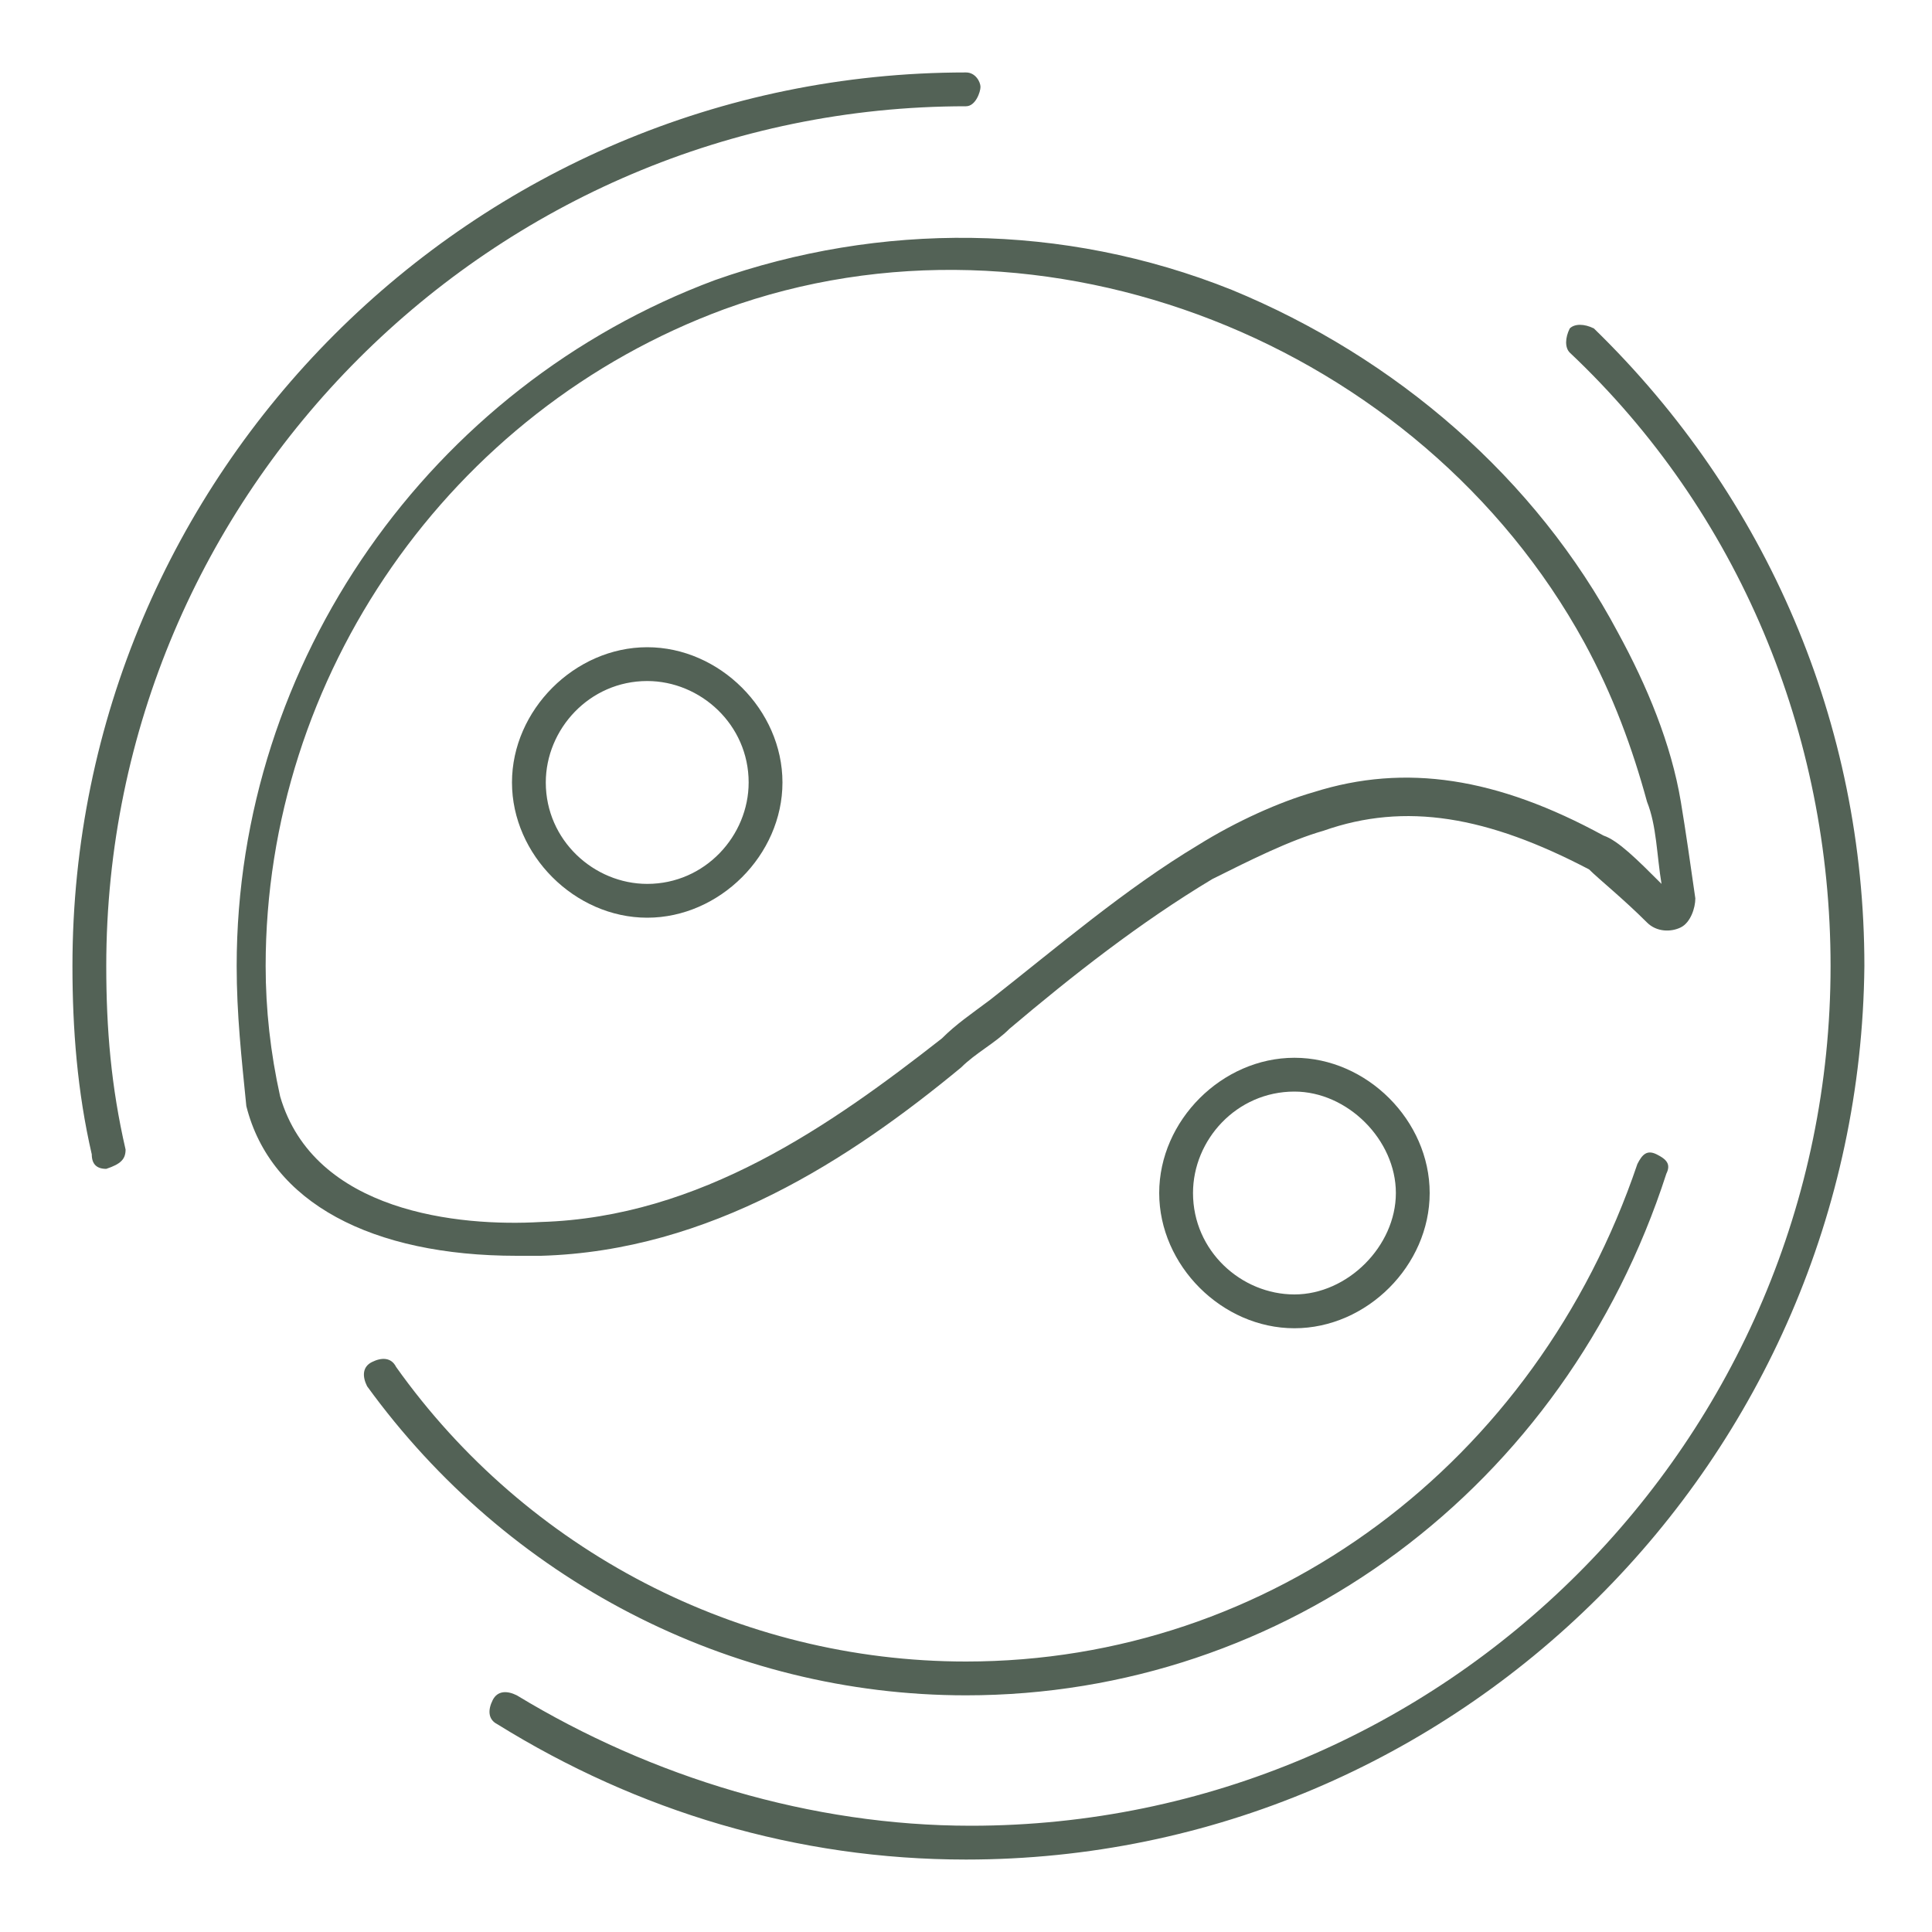 <?xml version="1.0" encoding="UTF-8"?>
<!-- Generator: Adobe Illustrator 28.0.0, SVG Export Plug-In . SVG Version: 6.00 Build 0)  -->
<svg xmlns="http://www.w3.org/2000/svg" xmlns:xlink="http://www.w3.org/1999/xlink" version="1.1" id="Ebene_1" x="0px" y="0px" viewBox="0 0 40 40" style="enable-background:new 0 0 40 40;" xml:space="preserve">
<style type="text/css">
	.st0{fill:#536256;}
</style>
<g id="XMLID_62_">
	<g id="XMLID_1660_">
		<g id="XMLID_1664_">
			<path class="st0" d="M2.2,24.2c-0.2,0-0.3-0.1-0.3-0.3c-0.3-1.3-0.4-2.6-0.4-3.9C1.5,9.8,9.8,1.5,20,1.5c0.2,0,0.3,0.2,0.3,0.3     S20.2,2.2,20,2.2c-9.8,0-17.8,8-17.8,17.8c0,1.3,0.1,2.5,0.4,3.8C2.6,24,2.5,24.1,2.2,24.2C2.3,24.2,2.2,24.2,2.2,24.2z"></path>
		</g>
		<g id="XMLID_1663_">
			<path class="st0" d="M20,38.5c-3.5,0-6.8-1-9.7-2.8c-0.2-0.1-0.2-0.3-0.1-0.5c0.1-0.2,0.3-0.2,0.5-0.1c2.8,1.7,6.1,2.7,9.4,2.7     c9.8,0,17.8-8,17.8-17.8c0-4.8-1.9-9.4-5.4-12.7c-0.1-0.1-0.1-0.3,0-0.5c0.1-0.1,0.3-0.1,0.5,0c3.6,3.5,5.6,8.2,5.6,13.2     C38.5,30.2,30.2,38.5,20,38.5z"></path>
		</g>
		<g id="XMLID_1662_">
			<path class="st0" d="M20,35.1c-4.9,0-9.5-2.4-12.4-6.4c-0.1-0.2-0.1-0.4,0.1-0.5c0.2-0.1,0.4-0.1,0.5,0.1     c2.7,3.8,7.1,6.1,11.8,6.1c6.3,0,11.8-4.1,13.9-10.3c0.1-0.2,0.2-0.3,0.4-0.2c0.2,0.1,0.3,0.2,0.2,0.4     C32.4,30.8,26.6,35.1,20,35.1z"></path>
		</g>
		<g id="XMLID_1661_">
			<path class="st0" d="M10.7,26c-3,0-5.1-1.1-5.6-3.1c0,0,0,0,0,0C5,21.9,4.9,21,4.9,20c0-6.3,4-12,9.9-14.2     c3.4-1.2,7.2-1.2,10.7,0.2c3.4,1.4,6.3,3.9,8,7.1c0.6,1.1,1.1,2.3,1.3,3.5c0.1,0.6,0.2,1.3,0.3,2c0,0.2-0.1,0.5-0.3,0.6     c-0.2,0.1-0.5,0.1-0.7-0.1c-0.5-0.5-1-0.9-1.2-1.1c-2.1-1.1-3.8-1.4-5.5-0.8c-0.7,0.2-1.5,0.6-2.3,1c-1.5,0.9-2.9,2-4.2,3.1     c-0.3,0.3-0.7,0.5-1,0.8c-2.3,1.9-5.2,3.8-8.7,3.9C11,26,10.9,26,10.7,26z M5.8,22.7c0.7,2.4,3.7,2.7,5.4,2.6     c3.3-0.1,6-2,8.3-3.8c0.3-0.3,0.6-0.5,1-0.8c1.4-1.1,2.8-2.3,4.3-3.2c0.8-0.5,1.7-0.9,2.4-1.1l0,0c1.9-0.6,3.8-0.3,6,0.9     c0.3,0.1,0.7,0.5,1.2,1c-0.1-0.6-0.1-1.2-0.3-1.7c-0.3-1.1-0.7-2.2-1.3-3.3C29.4,7.1,21.6,4,15,6.4C9.3,8.5,5.5,14,5.5,20     C5.5,20.9,5.6,21.8,5.8,22.7z"></path>
		</g>
	</g>
	<g id="XMLID_1649_">
		<path class="st0" d="M13.4,19c-1.5,0-2.8-1.3-2.8-2.8c0-1.5,1.3-2.8,2.8-2.8c1.5,0,2.8,1.3,2.8,2.8C16.2,17.7,14.9,19,13.4,19z     M13.4,14.1c-1.2,0-2.1,1-2.1,2.1c0,1.2,1,2.1,2.1,2.1c1.2,0,2.1-1,2.1-2.1C15.5,15,14.5,14.1,13.4,14.1z"></path>
	</g>
	<g id="XMLID_1648_">
		<path class="st0" d="M26.8,27.5c-1.5,0-2.8-1.3-2.8-2.8s1.3-2.8,2.8-2.8c1.5,0,2.8,1.3,2.8,2.8S28.3,27.5,26.8,27.5z M26.8,22.6    c-1.2,0-2.1,1-2.1,2.1c0,1.2,1,2.1,2.1,2.1s2.1-1,2.1-2.1C28.9,23.6,27.9,22.6,26.8,22.6z"></path>
	</g>
</g>
</svg>

